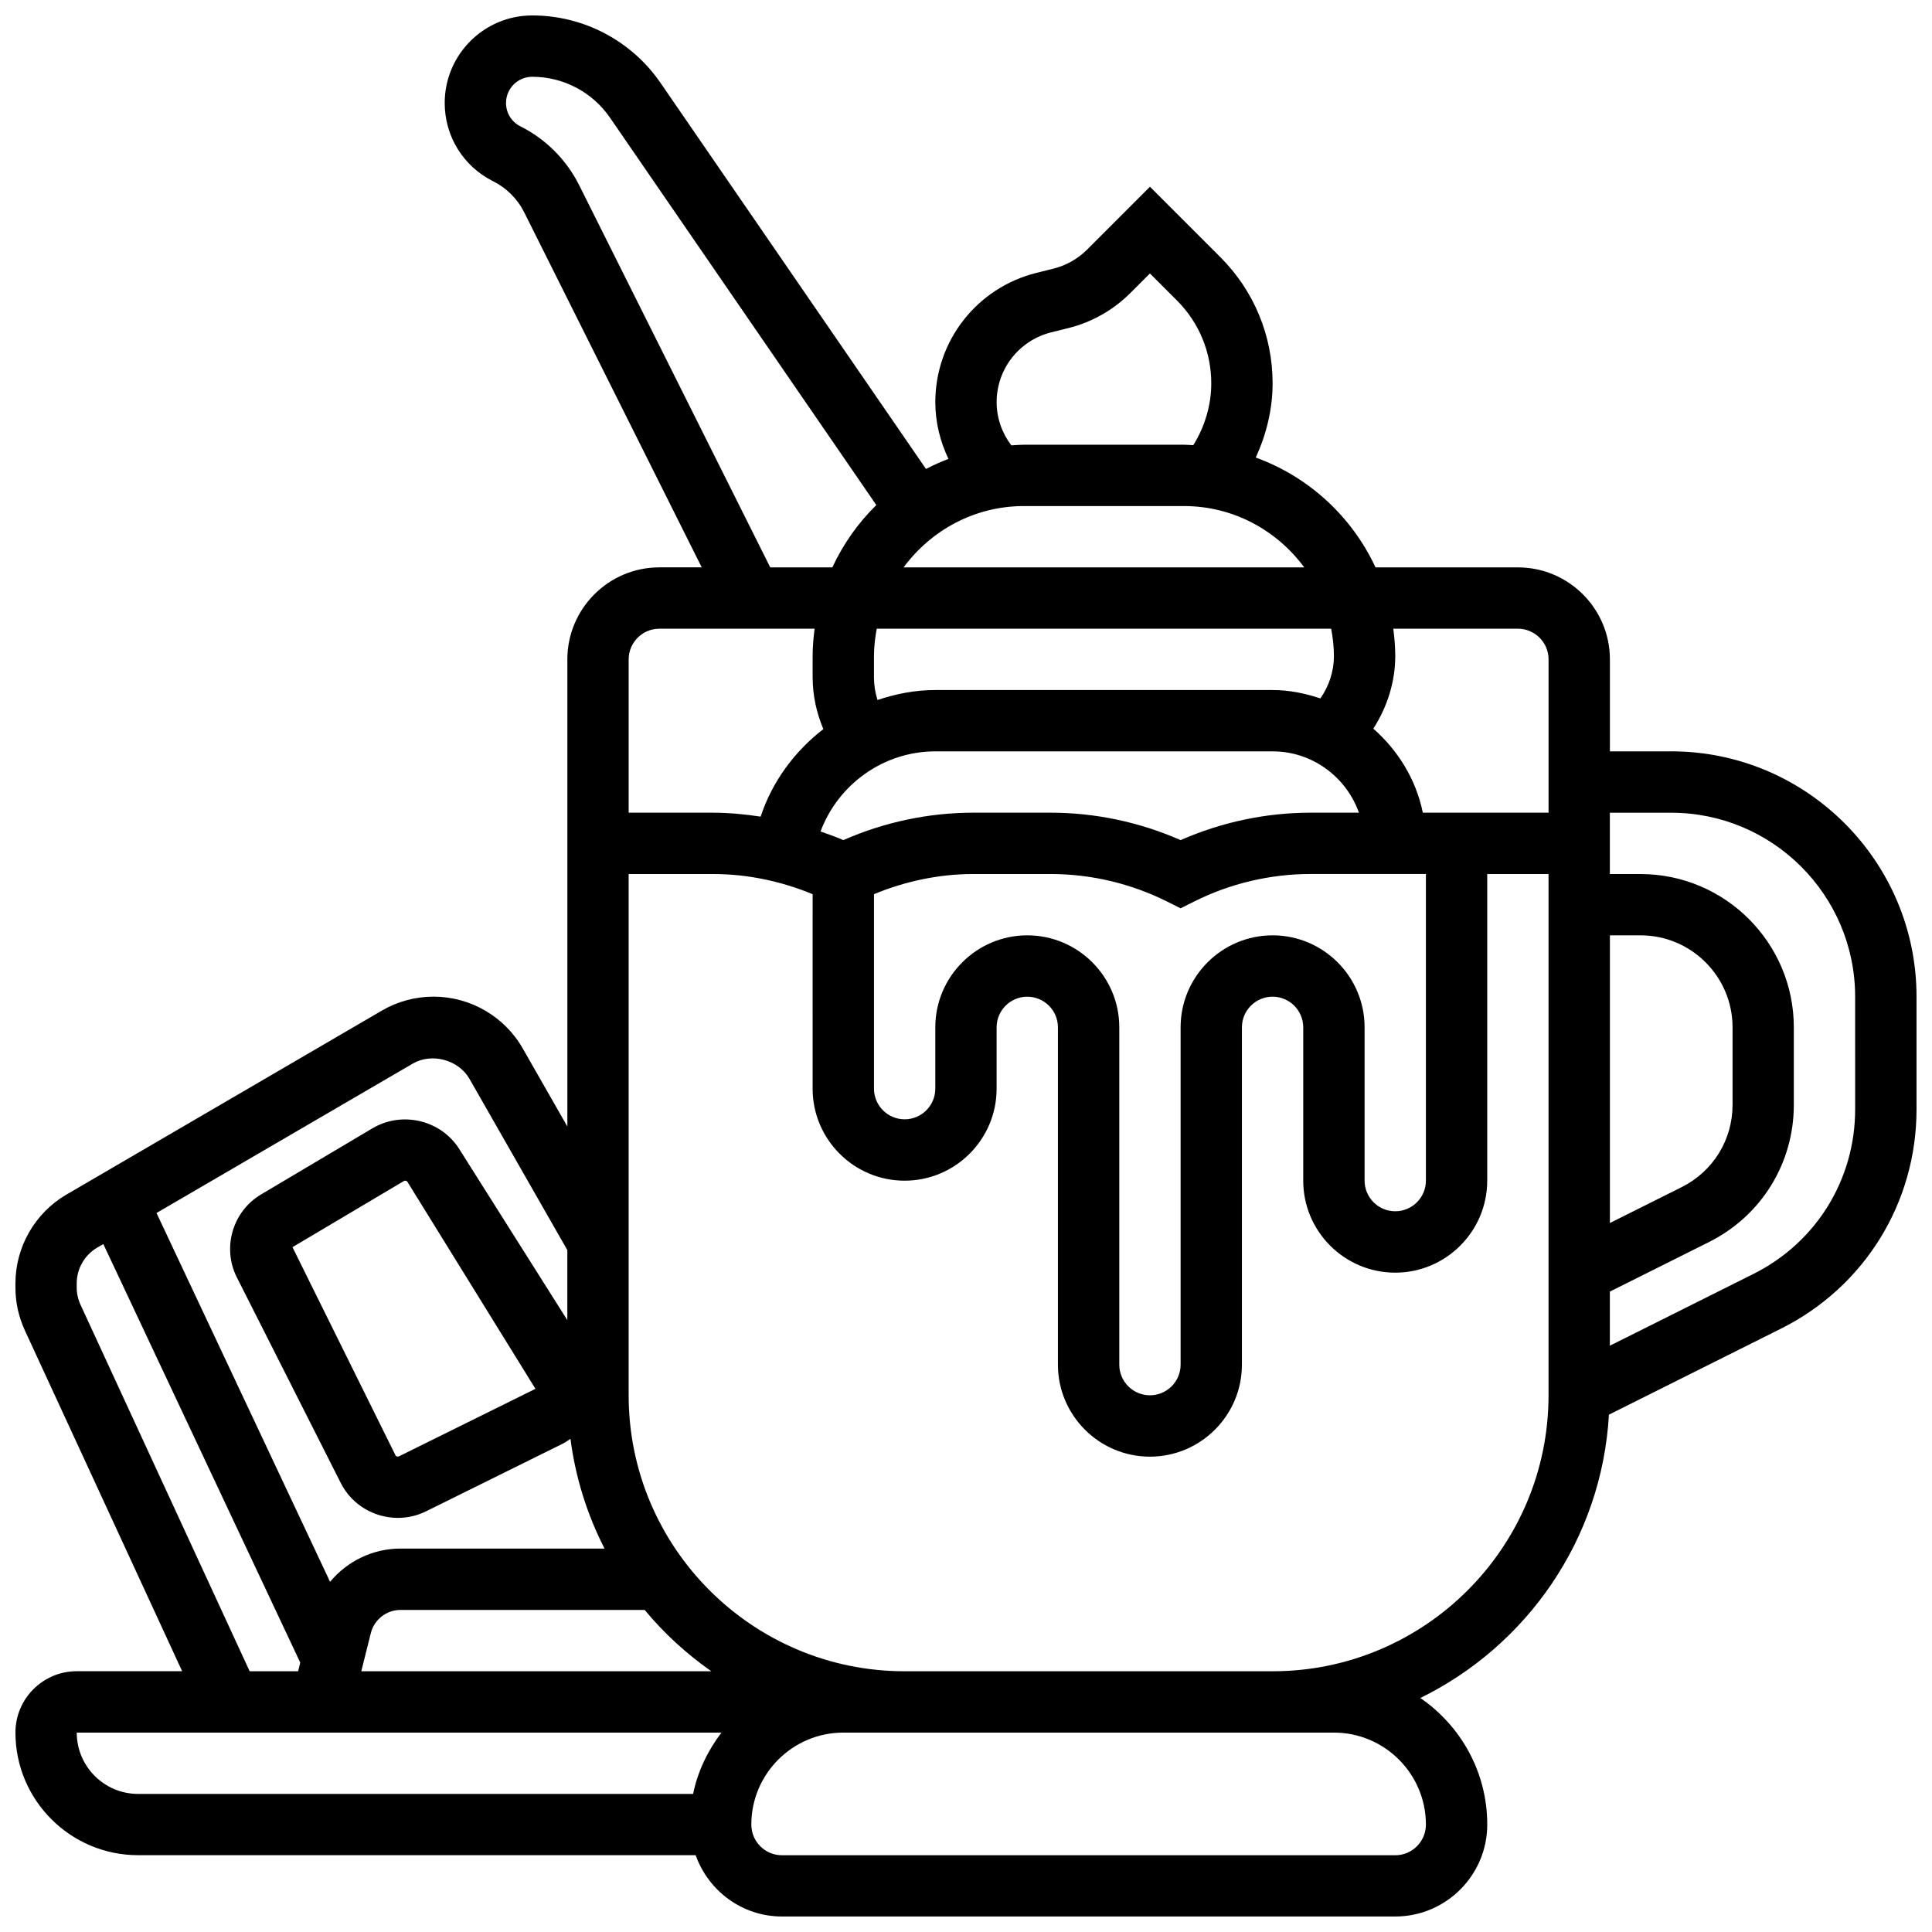 <?xml version="1.0" encoding="UTF-8"?>
<!-- Uploaded to: ICON Repo, www.svgrepo.com, Generator: ICON Repo Mixer Tools -->
<svg width="800px" height="800px" version="1.1" viewBox="144 144 512 512" xmlns="http://www.w3.org/2000/svg">
 <defs>
  <clipPath id="a">
   <path d="m148.09 148.09h503.81v503.81h-503.81z"/>
  </clipPath>
 </defs>
 <g clip-path="url(#a)">
  <path d="m586.89 343.12h-16.25v-24.379c0-13.441-10.938-24.379-24.379-24.379h-37.738c-6.258-13.465-17.684-24.004-31.73-29.105 2.812-6.152 4.461-12.816 4.461-19.648 0-12.652-4.926-24.547-13.871-33.488l-18.633-18.633-16.676 16.676c-2.445 2.438-5.508 4.176-8.855 5.016l-4.59 1.145c-15.758 3.941-26.762 18.031-26.762 34.266 0 5.297 1.277 10.367 3.477 15.023-2.039 0.789-4.031 1.656-5.949 2.664l-70.336-102.29c-7.695-11.207-20.41-17.895-34.016-17.895-12.789 0-23.191 10.402-23.191 23.191 0 8.84 4.906 16.789 12.824 20.746 3.551 1.77 6.477 4.703 8.246 8.246l47.043 94.082h-11.23c-13.441 0-24.379 10.938-24.379 24.379v123.8l-11.824-20.688c-4.824-8.469-13.883-13.727-23.637-13.727-4.828 0-9.574 1.285-13.715 3.707l-83.582 48.754c-8.332 4.867-13.508 13.879-13.508 23.523v1.082c0 3.965 0.844 7.809 2.512 11.41l41.668 90.293h-27.93c-8.965 0-16.25 7.289-16.25 16.25 0 17.926 14.578 32.504 32.504 32.504h147.76c3.363 9.434 12.301 16.25 22.883 16.25h162.52c13.441 0 24.379-10.938 24.379-24.379 0-13.91-7.047-26.199-17.738-33.527 28.23-13.832 48.09-42.051 49.984-75.082l45.586-22.793c22.164-11.082 35.93-33.355 35.93-58.137v-29.855c0-35.844-29.164-65.008-65.008-65.008zm-16.25 48.754h8.125c13.441 0 24.379 10.938 24.379 24.379v20.543c0 9.289-5.168 17.641-13.473 21.801l-19.031 9.516zm-24.379-81.258c4.484 0 8.125 3.648 8.125 8.125v40.629h-33.324c-1.805-8.84-6.582-16.52-13.117-22.266 3.66-5.711 5.812-12.332 5.812-19.258 0-2.453-0.211-4.859-0.52-7.231zm-65.008 81.258c-13.441 0-24.379 10.938-24.379 24.379v89.387c0 4.484-3.641 8.125-8.125 8.125s-8.125-3.641-8.125-8.125v-89.387c0-13.441-10.938-24.379-24.379-24.379s-24.379 10.938-24.379 24.379v16.25c0 4.484-3.641 8.125-8.125 8.125s-8.125-3.641-8.125-8.125v-51.543c8.32-3.434 17.293-5.336 26.297-5.336h20.535c10.637 0 21.281 2.512 30.789 7.273l3.637 1.812 3.633-1.82c9.508-4.754 20.152-7.273 30.789-7.273h30.586v81.258c0 4.484-3.641 8.125-8.125 8.125s-8.125-3.641-8.125-8.125v-40.629c0-13.434-10.938-24.371-24.379-24.371zm-105.64-68.371v-5.656c0-2.477 0.293-4.883 0.73-7.231h120.43c0.438 2.348 0.73 4.754 0.73 7.231 0 4.062-1.301 7.973-3.59 11.238-4.004-1.324-8.215-2.219-12.66-2.219h-89.387c-5.34 0-10.457 1.008-15.316 2.641-0.617-1.926-0.934-3.938-0.934-6.004zm16.25 19.617h89.387c10.578 0 19.52 6.816 22.883 16.25h-12.832c-11.809 0-23.621 2.512-34.422 7.273-10.805-4.762-22.621-7.273-34.43-7.273h-20.535c-11.809 0-23.621 2.512-34.422 7.273-1.965-0.871-4.008-1.578-6.039-2.293 4.644-12.453 16.688-21.23 30.41-21.23zm97.781-48.758h-106.18c7.238-9.801 18.777-16.25 31.879-16.25h42.426c13.094 0 24.629 6.453 31.871 16.25zm-81.527-43.773c0-8.77 5.941-16.375 14.441-18.504l4.598-1.145c6.215-1.551 11.887-4.769 16.406-9.297l5.184-5.176 7.144 7.144c5.875 5.875 9.109 13.691 9.109 21.996 0 5.809-1.723 11.473-4.769 16.375-0.824-0.035-1.629-0.125-2.465-0.125h-42.418c-1.121 0-2.219 0.105-3.332 0.172-2.484-3.289-3.898-7.238-3.898-11.441zm-110.66-57.57c-3.34-6.672-8.848-12.188-15.512-15.52-2.375-1.18-3.844-3.562-3.844-6.211 0-3.828 3.121-6.941 6.938-6.941 8.246 0 15.953 4.055 20.617 10.84l70.582 102.66c-4.828 4.723-8.77 10.312-11.652 16.512h-16.465zm21.273 117.6h41.148c-0.309 2.371-0.52 4.777-0.52 7.231v5.656c0 4.785 1.031 9.395 2.836 13.715-7.598 5.875-13.523 13.832-16.617 23.191-4.144-0.613-8.32-1.039-12.512-1.039h-22.461v-40.629c0-4.477 3.641-8.125 8.125-8.125zm13.773 276.28h-92.758l2.527-10.094c0.91-3.621 4.152-6.156 7.891-6.156h64.684c5.109 6.184 11.074 11.629 17.656 16.25zm-79.137-161.02c5.031-2.941 12.133-1.055 15.059 4.039l25.926 45.375v18.559l-28.652-45.359c-4.844-7.664-15.113-10.125-22.973-5.492l-29.523 17.527c-7.559 4.484-10.387 14.141-6.438 21.98l27.539 54.492c2.957 5.859 8.945 9.254 15.137 9.254 2.527 0 5.086-0.562 7.492-1.754l36.176-17.895c0.738-0.367 1.398-0.844 2.07-1.309 1.34 10.359 4.453 20.152 9.035 29.09h-54.062c-7.434 0-14.164 3.387-18.68 8.809l-45.992-97.738zm32.535 86.176-36.168 17.887c-0.34 0.145-0.781 0.047-0.918-0.262l-27.305-55.168 29.531-17.527c0.285-0.172 0.73-0.09 0.918 0.195zm-120.55-22.258c-0.676-1.461-1.02-3.004-1.02-4.606v-1.082c0-3.891 2.09-7.523 5.445-9.484l1.609-0.934 52.184 110.91-0.566 2.297h-12.84zm-1.02 113.36h170.86c-3.59 4.746-6.281 10.215-7.508 16.25h-147.09c-8.965 0-16.254-7.289-16.254-16.25zm333.17 0c13.441 0 24.379 10.938 24.379 24.379 0 4.484-3.641 8.125-8.125 8.125h-162.52c-4.484 0-8.125-3.641-8.125-8.125 0-13.441 10.938-24.379 24.379-24.379zm-16.254-16.254h-97.512c-40.328 0-73.133-32.805-73.133-73.133v-138.14h22.461c9.004 0 17.977 1.902 26.297 5.34l-0.004 51.543c0 13.441 10.938 24.379 24.379 24.379s24.379-10.938 24.379-24.379v-16.25c0-4.484 3.641-8.125 8.125-8.125s8.125 3.641 8.125 8.125v89.387c0 13.441 10.938 24.379 24.379 24.379s24.379-10.938 24.379-24.379v-89.391c0-4.484 3.641-8.125 8.125-8.125 4.484 0 8.125 3.641 8.125 8.125v40.629c0 13.441 10.938 24.379 24.379 24.379 13.441 0 24.379-10.938 24.379-24.379v-81.258h16.25v138.14c0 40.328-32.805 73.133-73.133 73.133zm154.39-148.91c0 18.586-10.328 35.301-26.945 43.605l-38.062 19.027v-14.336l26.293-13.145c13.855-6.941 22.461-20.852 22.461-36.34v-20.543c0-22.402-18.227-40.629-40.629-40.629h-8.125v-16.25h16.25c26.891 0 48.754 21.867 48.754 48.754z"/>
 </g>
</svg>